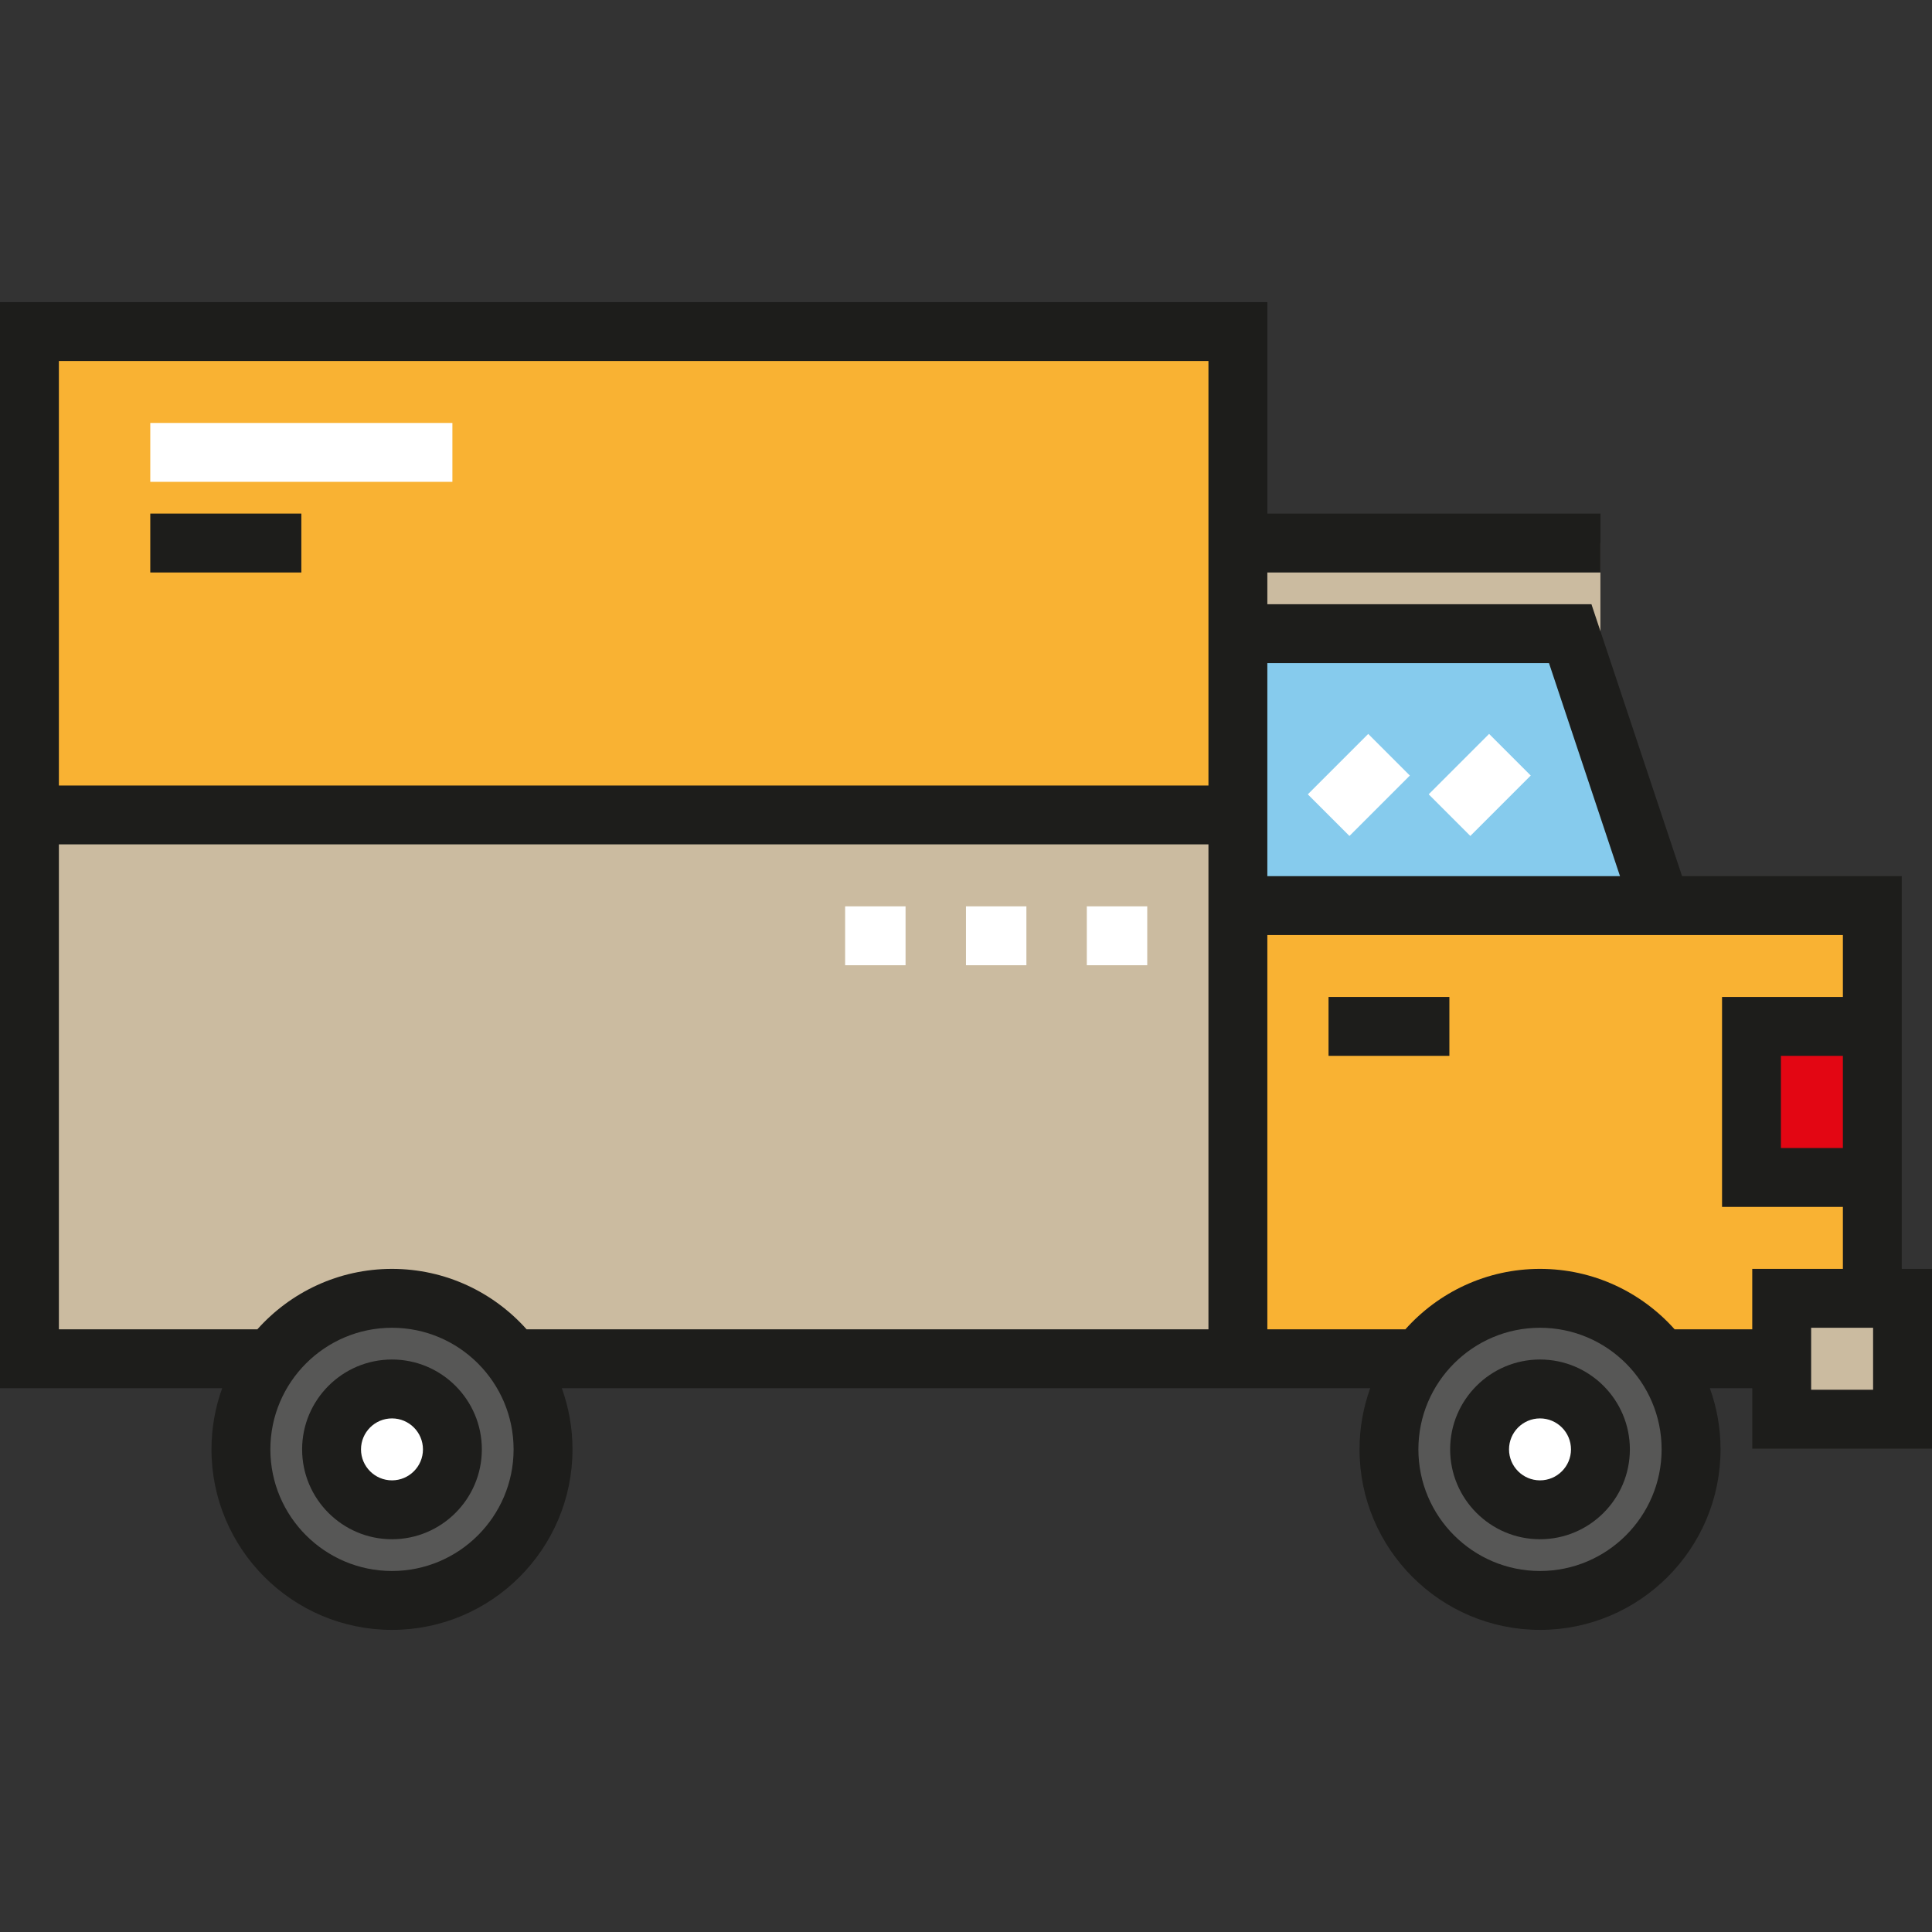 <?xml version="1.0" encoding="iso-8859-1"?>
<!-- Generator: Adobe Illustrator 19.0.0, SVG Export Plug-In . SVG Version: 6.00 Build 0)  -->
<svg version="1.1" id="Layer_1" xmlns="http://www.w3.org/2000/svg" xmlns:xlink="http://www.w3.org/1999/xlink" x="0px" y="0px"
	 viewBox="0 0 512.004 512.004" style="enable-background:new 0 0 512.004 512.004;" xml:space="preserve">
<rect x="0" y="0" width="512.004" height="512.004" fill="#333333" stroke="none"/>
<rect x="328.056" y="143.914" style="fill:#CBBBA0;" width="96.073" height="24.023"/>
<polygon style="fill:#86CBED;" points="440.146,239.989 328.057,239.989 328.057,167.933 416.127,167.933 "/>
<rect x="328.056" y="239.986" style="fill:#F9B233;" width="168.133" height="120.096"/>
<rect x="464.164" y="272.011" style="fill:#E30613;" width="32.025" height="40.031"/>
<rect x="472.176" y="344.07" style="fill:#CBBBA0;" width="32.025" height="32.025"/>
<circle style="fill:#575756;" cx="408.117" cy="384.106" r="40.031"/>
<circle style="fill:#FFFFFF;" cx="408.117" cy="384.106" r="16.013"/>
<rect x="7.803" y="87.866" style="fill:#F9B233;" width="320.253" height="128.097"/>
<rect x="7.803" y="215.973" style="fill:#CBBBA0;" width="320.253" height="144.109"/>
<circle style="fill:#575756;" cx="103.876" cy="384.106" r="40.031"/>
<circle style="fill:#FFFFFF;" cx="103.876" cy="384.106" r="16.013"/>
<g>
	<path style="fill:#1D1D1B;" d="M408.121,407.919c-13.132,0-23.816-10.684-23.816-23.815c0-13.132,10.684-23.816,23.816-23.816
		c13.132,0,23.816,10.684,23.816,23.816C431.936,397.236,421.253,407.919,408.121,407.919z M408.121,375.895
		c-4.527,0-8.21,3.683-8.21,8.21c0,4.527,3.683,8.209,8.21,8.209c4.527,0,8.21-3.683,8.21-8.209
		C416.33,379.577,412.647,375.895,408.121,375.895z"/>
	<path style="fill:#1D1D1B;" d="M103.88,407.919c-13.132,0-23.816-10.684-23.816-23.815c0-13.132,10.684-23.816,23.816-23.816
		s23.816,10.684,23.816,23.816C127.695,397.236,117.012,407.919,103.88,407.919z M103.88,375.895c-4.527,0-8.21,3.683-8.21,8.21
		c0,4.527,3.683,8.209,8.21,8.209c4.527,0,8.21-3.683,8.21-8.209C112.089,379.577,108.406,375.895,103.88,375.895z"/>
	<rect x="352.079" y="264.207" style="fill:#1D1D1B;" width="32.025" height="15.606"/>
	<path style="fill:#1D1D1B;" d="M503.994,336.269V232.186h-58.223l-24.019-72.057h-85.89v-8.413h88.273V136.11h-88.273V80.066H0
		v287.822h58.88c-1.831,5.067-2.834,10.526-2.834,16.216c0,26.376,21.459,47.835,47.836,47.835s47.836-21.459,47.836-47.835
		c0-5.69-1.003-11.149-2.834-16.216h214.24c-1.831,5.067-2.834,10.526-2.834,16.216c0,26.376,21.459,47.835,47.836,47.835
		c26.377,0,47.836-21.459,47.836-47.835c0-5.69-1.003-11.149-2.834-16.216h11.247v16.013h47.632v-47.632H503.994z M488.388,304.243
		h-16.419v-24.425h16.419V304.243z M410.503,175.736l18.816,56.45H335.86v-56.45H410.503z M320.255,95.672v112.495H15.606V95.672
		H320.255z M103.88,416.332c-17.77,0-32.229-14.458-32.229-32.228c0-17.771,14.458-32.229,32.229-32.229
		s32.229,14.458,32.229,32.229C136.108,401.874,121.651,416.332,103.88,416.332z M103.88,336.269
		c-14.166,0-26.907,6.196-35.674,16.013h-52.6V223.773h304.649v128.508H139.554C130.788,342.464,118.047,336.269,103.88,336.269z
		 M408.121,416.332c-17.77,0-32.229-14.458-32.229-32.228c0-17.771,14.458-32.229,32.229-32.229
		c17.771,0,32.229,14.458,32.229,32.229C440.349,401.874,425.891,416.332,408.121,416.332z M443.795,352.281
		c-8.767-9.817-21.508-16.013-35.674-16.013s-26.907,6.196-35.674,16.013h-36.585V247.793h152.527v16.419h-32.025v55.638h32.025
		v16.419h-24.019v16.013H443.795z M496.394,368.295h-16.419v-16.419h16.419V368.295z"/>
</g>
<g>
	
		<rect x="352.291" y="196.636" transform="matrix(-0.707 -0.707 0.707 -0.707 467.67 609.633)" style="fill:#FFFFFF;" width="15.605" height="22.645"/>
	
		<rect x="384.32" y="196.631" transform="matrix(-0.707 -0.707 0.707 -0.707 522.351 632.271)" style="fill:#FFFFFF;" width="15.605" height="22.645"/>
	<rect x="288.021" y="240.194" style="fill:#FFFFFF;" width="16.013" height="15.606"/>
	<rect x="255.996" y="240.194" style="fill:#FFFFFF;" width="16.013" height="15.606"/>
	<rect x="223.972" y="240.194" style="fill:#FFFFFF;" width="16.013" height="15.606"/>
	<rect x="39.827" y="112.087" style="fill:#FFFFFF;" width="80.064" height="15.606"/>
</g>
<rect x="39.827" y="136.11" style="fill:#1D1D1B;" width="40.032" height="15.606"/>
<g>
</g>
<g>
</g>
<g>
</g>
<g>
</g>
<g>
</g>
<g>
</g>
<g>
</g>
<g>
</g>
<g>
</g>
<g>
</g>
<g>
</g>
<g>
</g>
<g>
</g>
<g>
</g>
<g>
</g>
</svg>
